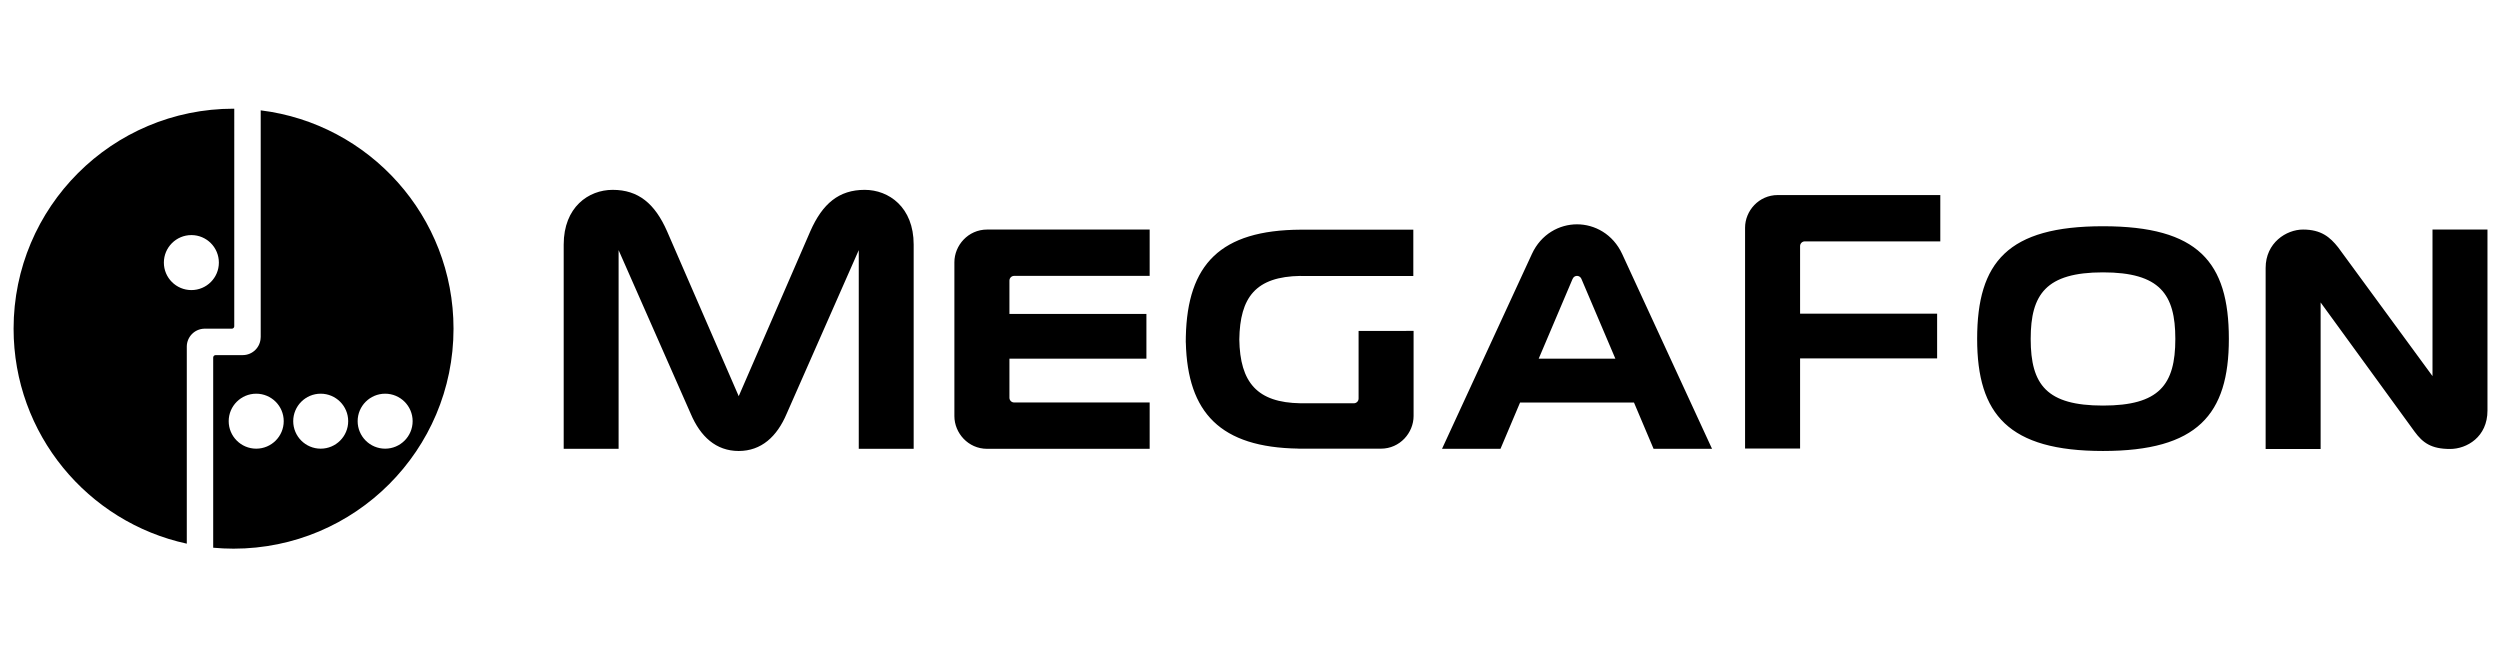 <svg width="184" height="48" viewBox="0 0 184 48" fill="none" xmlns="http://www.w3.org/2000/svg">
<path d="M99.992 24.355V29.336C99.992 29.521 99.84 29.681 99.645 29.681H95.713C92.537 29.63 91.262 28.165 91.213 24.98C91.262 21.893 92.399 20.354 95.732 20.307V20.314H104.02V16.904H95.732C89.827 16.934 87.394 19.445 87.277 24.783L87.272 25.202L87.277 25.209C87.403 30.389 89.83 32.932 95.565 33.017V33.022H101.634C103.035 33.022 104.04 31.852 104.04 30.618V24.354L99.992 24.355ZM132.486 33.013V26.377H142.572V23.084H132.486V18.112C132.486 17.922 132.639 17.765 132.833 17.765H142.806V14.356H130.844C129.444 14.356 128.437 15.523 128.437 16.759V33.013H132.486ZM74.641 29.622C74.444 29.622 74.294 29.463 74.294 29.276V26.396H84.376V23.106H74.294V20.652C74.294 20.465 74.444 20.305 74.641 20.305H84.615V16.895H72.653C71.25 16.895 70.243 18.067 70.243 19.301V30.626C70.243 31.863 71.25 33.033 72.653 33.033H84.615V29.622H74.641ZM63.641 13.973C61.747 13.973 60.538 14.983 59.642 17.014L54.37 29.159L49.093 17.014C48.196 14.983 46.987 13.973 45.092 13.973C43.319 13.973 41.488 15.242 41.488 17.998V33.034H45.529V18.409L50.837 30.451C51.551 32.134 52.697 33.19 54.366 33.193H54.37C56.037 33.19 57.186 32.134 57.898 30.451L63.205 18.409V33.034H67.246V17.998C67.246 15.242 65.412 13.973 63.641 13.973ZM113.249 26.396L115.738 20.537C115.816 20.354 115.959 20.305 116.067 20.305H116.069C116.176 20.305 116.321 20.354 116.397 20.537L118.89 26.396H113.249ZM119.393 18.696C118.714 17.226 117.365 16.51 116.069 16.51H116.067C114.77 16.51 113.421 17.226 112.747 18.696L106.133 33.033H110.436L111.877 29.626H120.261L121.703 33.033H126.006L119.393 18.696ZM179.032 16.895V27.681L172.083 18.2C171.497 17.462 170.845 16.895 169.503 16.895C168.272 16.895 166.751 17.869 166.751 19.717V33.044H170.798V22.26L177.716 31.772C178.318 32.592 178.941 33.044 180.326 33.044C181.558 33.044 183.078 32.16 183.078 30.22V16.895H179.032ZM154.78 29.85C150.648 29.85 149.459 28.332 149.459 24.953V24.936C149.459 21.657 150.593 20.046 154.78 20.046C158.973 20.046 160.104 21.657 160.104 24.936V24.953C160.104 28.332 158.913 29.85 154.78 29.85ZM164.044 24.936C164.043 19.286 161.788 16.651 154.78 16.651C147.778 16.651 145.522 19.286 145.518 24.936V24.947C145.518 30.51 147.837 33.192 154.78 33.192C161.727 33.192 164.044 30.51 164.044 24.947V24.936Z" fill="black"/>
<path d="M14.086 21.35C12.969 21.35 12.061 20.444 12.061 19.328C12.061 18.209 12.969 17.302 14.086 17.302C15.204 17.302 16.109 18.209 16.109 19.328C16.109 20.444 15.204 21.35 14.086 21.35ZM17.19 8C8.246 8 1 15.248 1 24.19C1 31.95 6.461 38.435 13.748 40.014V25.485L13.748 25.484C13.765 24.783 14.323 24.218 15.018 24.192L15.692 24.191H17.064C17.159 24.191 17.236 24.116 17.241 24.022L17.242 8.003M28.347 33.022C27.23 33.022 26.323 32.116 26.323 30.997C26.323 29.882 27.23 28.976 28.347 28.976C29.463 28.976 30.37 29.882 30.37 30.997C30.37 32.116 29.463 33.022 28.347 33.022ZM23.603 33.022C22.487 33.022 21.581 32.116 21.581 30.997C21.581 29.882 22.487 28.976 23.603 28.976C24.721 28.976 25.627 29.882 25.627 30.997C25.627 32.116 24.721 33.022 23.603 33.022ZM18.857 33.022C17.741 33.022 16.832 32.116 16.832 30.997C16.832 29.882 17.741 28.976 18.857 28.976C19.976 28.976 20.882 29.882 20.882 30.997C20.882 32.116 19.976 33.022 18.857 33.022ZM19.188 8.122V24.189V24.814V24.826L19.184 24.83C19.178 25.552 18.589 26.136 17.864 26.136H17.241H15.871C15.771 26.136 15.691 26.216 15.691 26.315V40.312C16.185 40.357 16.683 40.382 17.189 40.382C26.131 40.382 33.379 33.132 33.379 24.19C33.379 15.926 27.187 9.107 19.188 8.122Z" fill="black"/>
</svg>
